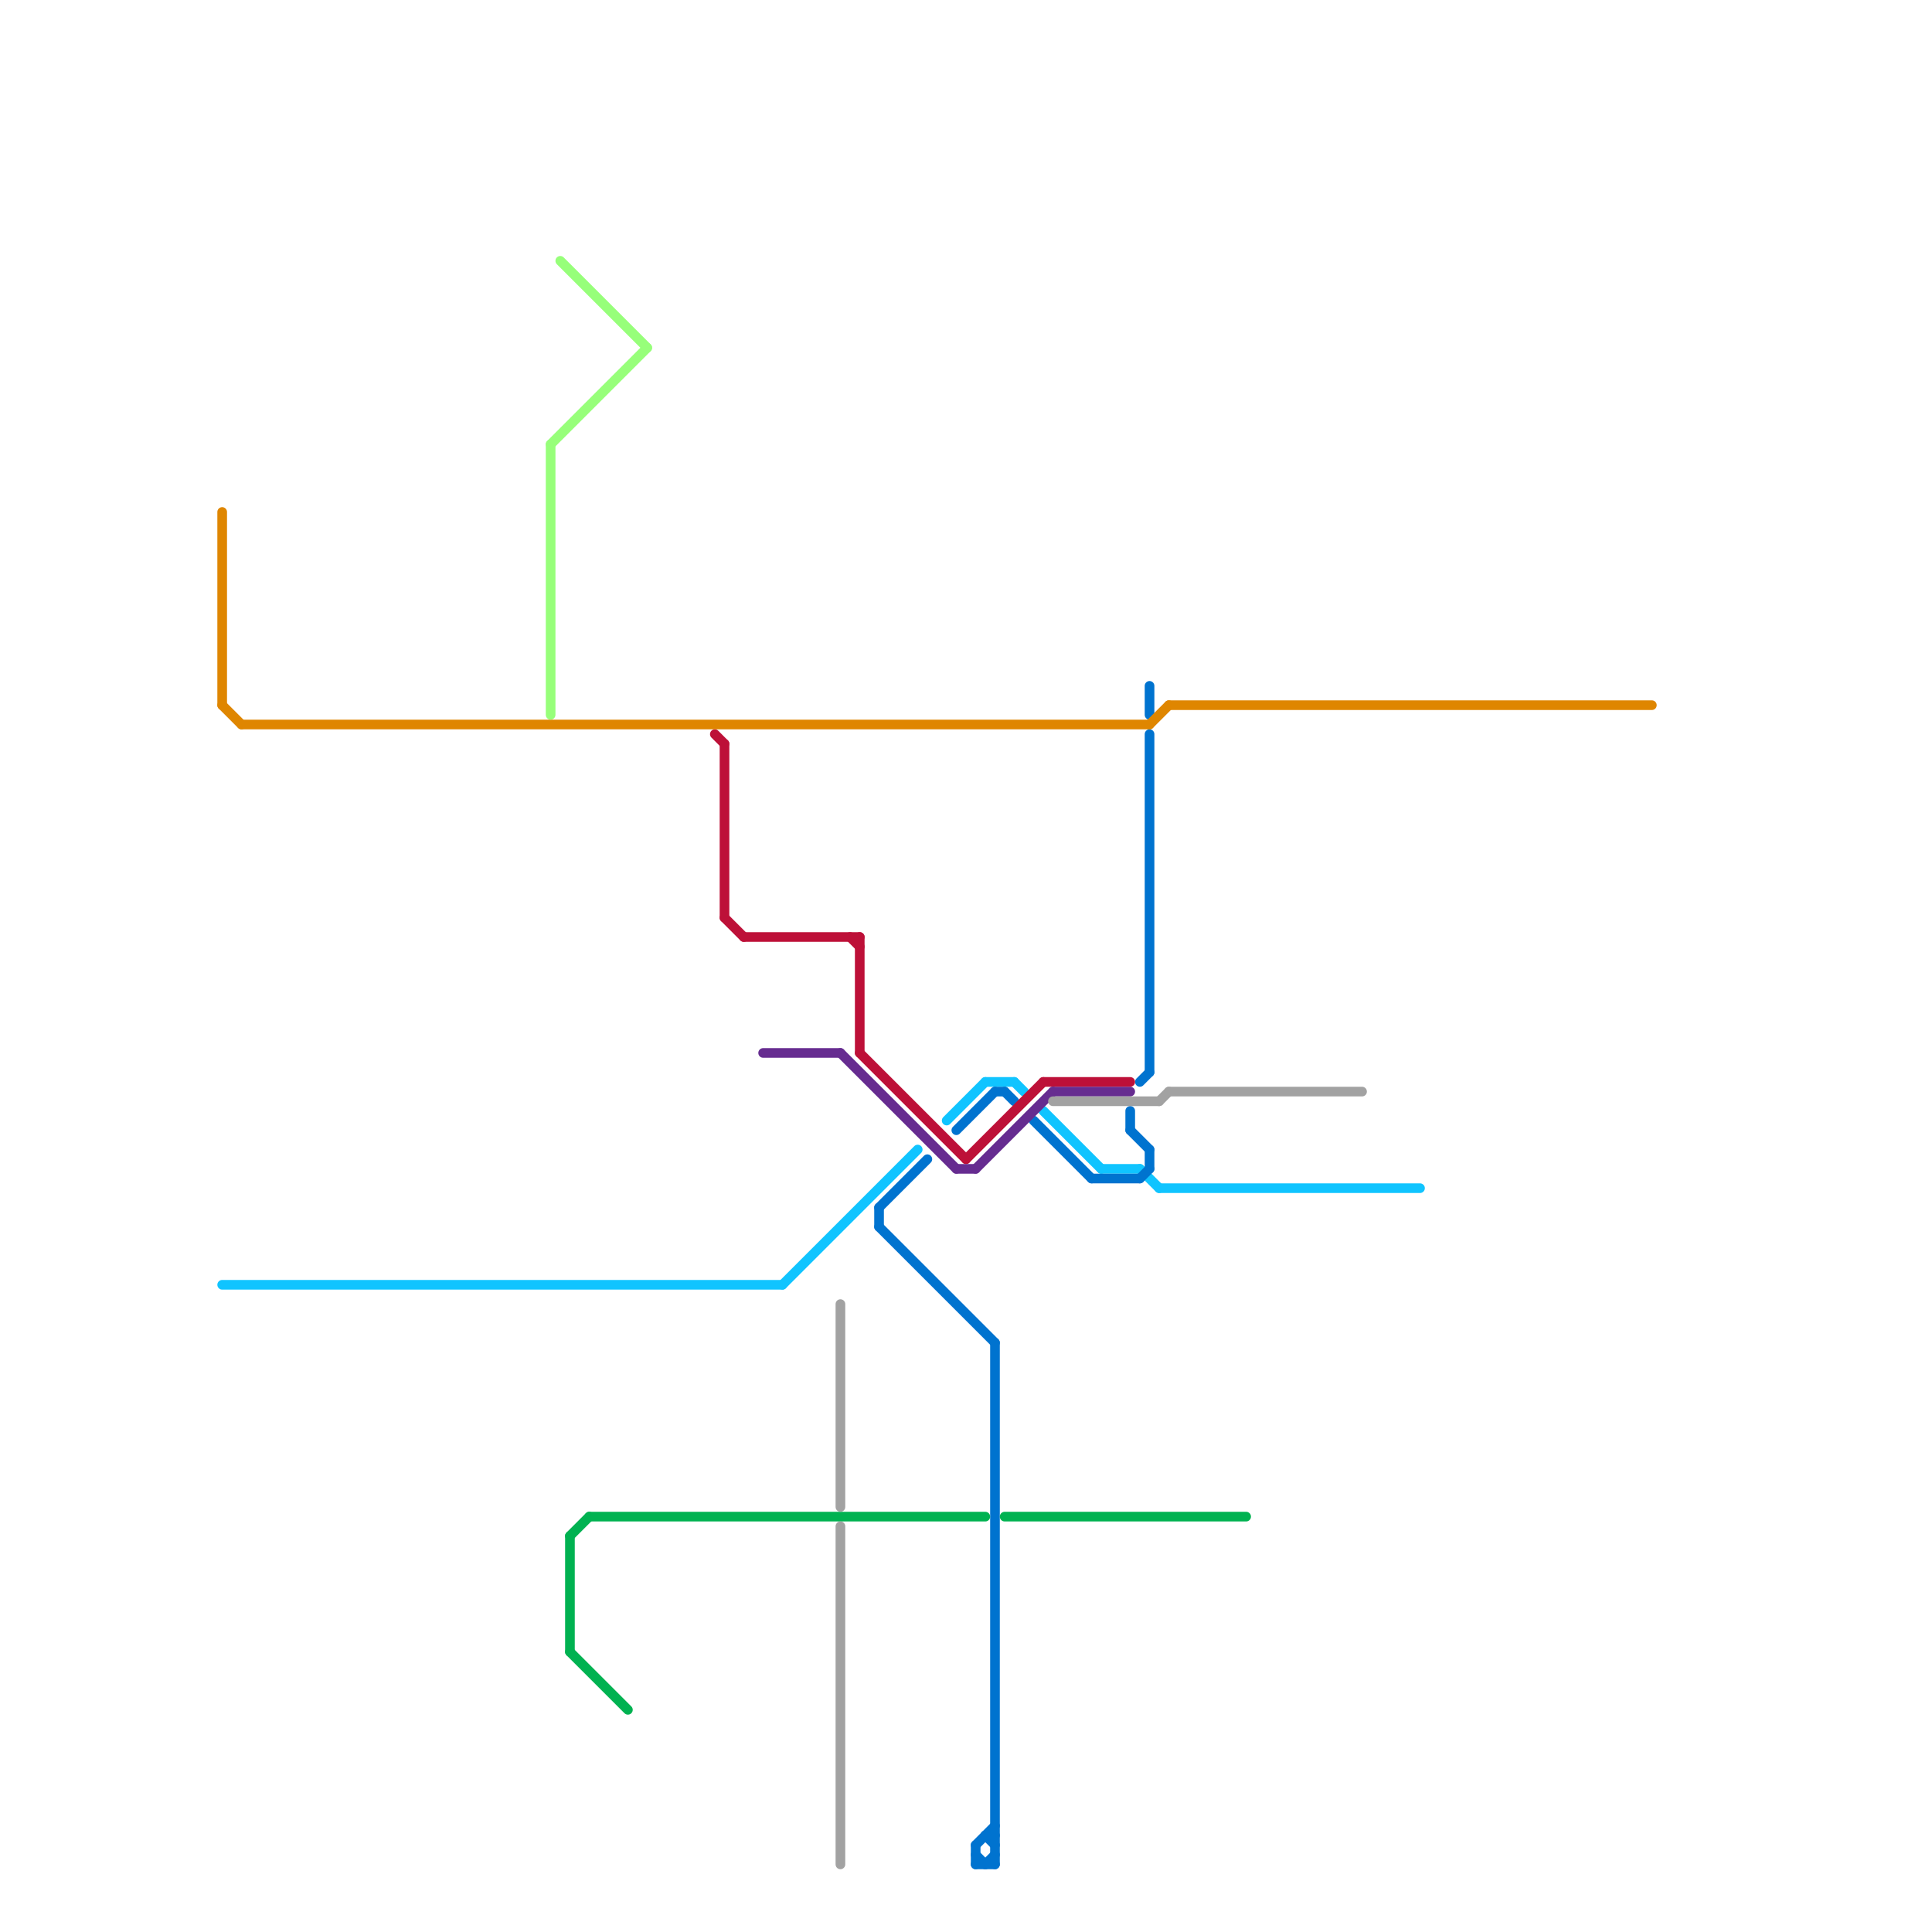 
<svg version="1.1" xmlns="http://www.w3.org/2000/svg" viewBox="0 0 200 200">
<style>text { font: 1px Helvetica; font-weight: 600; white-space: pre; dominant-baseline: central; } line { stroke-width: 1; fill: none; stroke-linecap: round; stroke-linejoin: round; } .c0 { stroke: #10c4ff } .c1 { stroke: #0073cf } .c2 { stroke: #bd1038 } .c3 { stroke: #662c90 } .c4 { stroke: #00b251 } .c5 { stroke: #df8600 } .c6 { stroke: #a2a2a2 } .c7 { stroke: #97ff7a }</style><defs><g id="wm-xf"><circle r="1.2" fill="#000"/><circle r="0.9" fill="#fff"/><circle r="0.6" fill="#000"/><circle r="0.3" fill="#fff"/></g><g id="wm"><circle r="0.6" fill="#000"/><circle r="0.3" fill="#fff"/></g></defs><line class="c0" x1="120" y1="123" x2="147" y2="123"/><line class="c0" x1="105" y1="112" x2="106" y2="113"/><line class="c0" x1="102" y1="112" x2="105" y2="112"/><line class="c0" x1="118" y1="121" x2="120" y2="123"/><line class="c0" x1="108" y1="115" x2="114" y2="121"/><line class="c0" x1="81" y1="133" x2="95" y2="119"/><line class="c0" x1="23" y1="133" x2="81" y2="133"/><line class="c0" x1="114" y1="121" x2="118" y2="121"/><line class="c0" x1="98" y1="116" x2="102" y2="112"/><line class="c1" x1="101" y1="192" x2="102" y2="193"/><line class="c1" x1="101" y1="191" x2="103" y2="189"/><line class="c1" x1="102" y1="190" x2="103" y2="191"/><line class="c1" x1="118" y1="122" x2="119" y2="121"/><line class="c1" x1="113" y1="122" x2="118" y2="122"/><line class="c1" x1="119" y1="76" x2="119" y2="111"/><line class="c1" x1="107" y1="116" x2="113" y2="122"/><line class="c1" x1="103" y1="139" x2="103" y2="193"/><line class="c1" x1="104" y1="113" x2="105" y2="114"/><line class="c1" x1="102" y1="190" x2="103" y2="190"/><line class="c1" x1="101" y1="193" x2="103" y2="193"/><line class="c1" x1="102" y1="193" x2="103" y2="192"/><line class="c1" x1="117" y1="117" x2="119" y2="119"/><line class="c1" x1="91" y1="125" x2="91" y2="127"/><line class="c1" x1="119" y1="119" x2="119" y2="121"/><line class="c1" x1="103" y1="113" x2="104" y2="113"/><line class="c1" x1="101" y1="191" x2="101" y2="193"/><line class="c1" x1="91" y1="125" x2="96" y2="120"/><line class="c1" x1="118" y1="112" x2="119" y2="111"/><line class="c1" x1="119" y1="71" x2="119" y2="74"/><line class="c1" x1="91" y1="127" x2="103" y2="139"/><line class="c1" x1="99" y1="117" x2="103" y2="113"/><line class="c1" x1="117" y1="115" x2="117" y2="117"/><line class="c2" x1="75" y1="95" x2="77" y2="97"/><line class="c2" x1="77" y1="97" x2="89" y2="97"/><line class="c2" x1="88" y1="97" x2="89" y2="98"/><line class="c2" x1="89" y1="97" x2="89" y2="109"/><line class="c2" x1="100" y1="120" x2="108" y2="112"/><line class="c2" x1="89" y1="109" x2="100" y2="120"/><line class="c2" x1="108" y1="112" x2="117" y2="112"/><line class="c2" x1="74" y1="76" x2="75" y2="77"/><line class="c2" x1="75" y1="77" x2="75" y2="95"/><line class="c3" x1="87" y1="109" x2="99" y2="121"/><line class="c3" x1="79" y1="109" x2="87" y2="109"/><line class="c3" x1="109" y1="113" x2="117" y2="113"/><line class="c3" x1="99" y1="121" x2="101" y2="121"/><line class="c3" x1="101" y1="121" x2="109" y2="113"/><line class="c4" x1="104" y1="157" x2="129" y2="157"/><line class="c4" x1="59" y1="171" x2="65" y2="177"/><line class="c4" x1="59" y1="159" x2="59" y2="171"/><line class="c4" x1="61" y1="157" x2="102" y2="157"/><line class="c4" x1="59" y1="159" x2="61" y2="157"/><line class="c5" x1="23" y1="53" x2="23" y2="73"/><line class="c5" x1="25" y1="75" x2="119" y2="75"/><line class="c5" x1="23" y1="73" x2="25" y2="75"/><line class="c5" x1="119" y1="75" x2="121" y2="73"/><line class="c5" x1="121" y1="73" x2="171" y2="73"/><line class="c6" x1="121" y1="113" x2="141" y2="113"/><line class="c6" x1="87" y1="135" x2="87" y2="156"/><line class="c6" x1="120" y1="114" x2="121" y2="113"/><line class="c6" x1="109" y1="114" x2="120" y2="114"/><line class="c6" x1="87" y1="158" x2="87" y2="193"/><line class="c7" x1="58" y1="27" x2="67" y2="36"/><line class="c7" x1="57" y1="46" x2="67" y2="36"/><line class="c7" x1="57" y1="46" x2="57" y2="74"/>
</svg>
